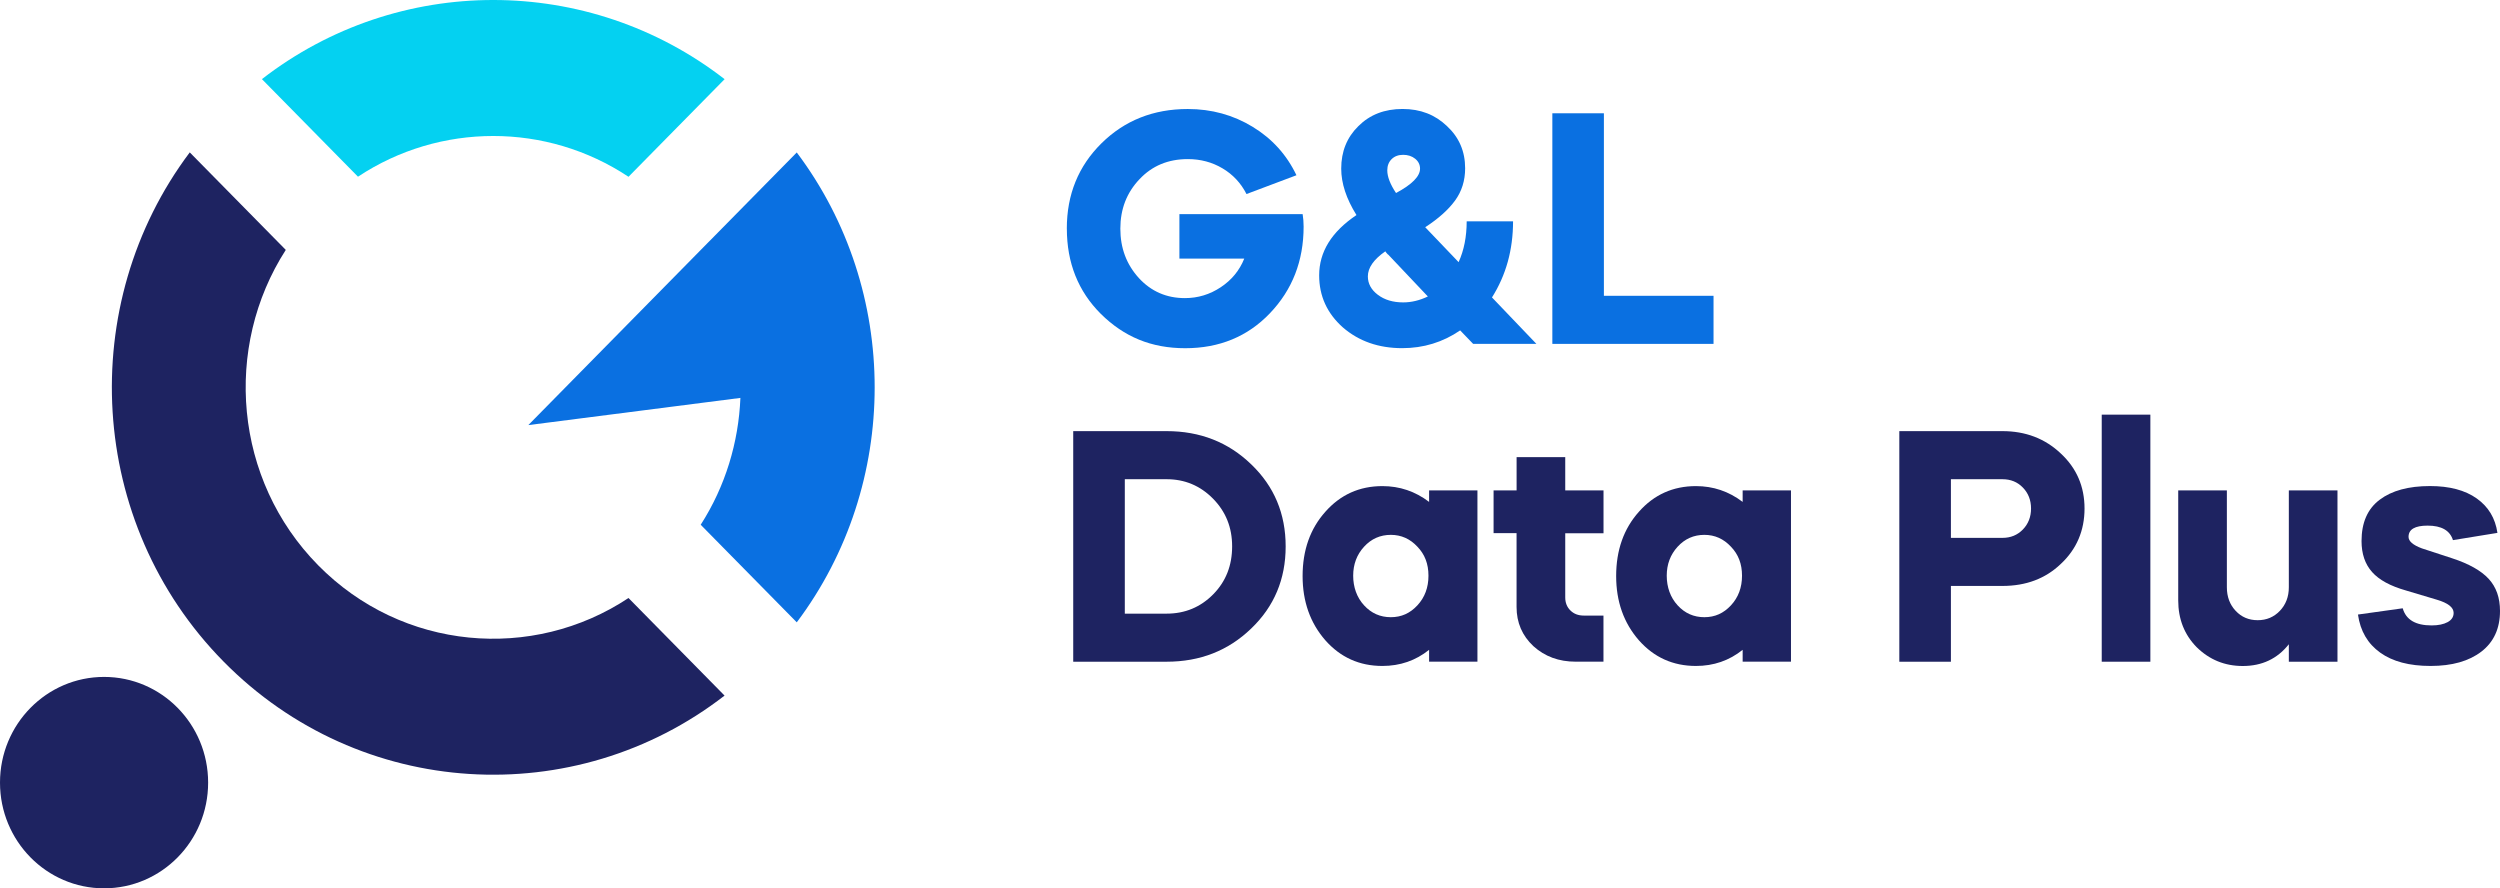 <?xml version="1.0" encoding="UTF-8"?>
<svg xmlns="http://www.w3.org/2000/svg" width="197" height="70" viewBox="0 0 197 70" fill="none">
  <path d="M84.065 18.013C84.065 15.331 84.975 13.091 86.799 11.289C88.622 9.491 90.887 8.59 93.598 8.59C95.471 8.59 97.175 9.059 98.709 9.993C100.244 10.928 101.393 12.2 102.16 13.809L98.224 15.29C97.783 14.426 97.151 13.748 96.334 13.266C95.517 12.78 94.604 12.537 93.601 12.537C92.05 12.537 90.781 13.067 89.791 14.123C88.785 15.179 88.283 16.478 88.283 18.016C88.283 19.554 88.768 20.836 89.741 21.909C90.711 22.965 91.924 23.491 93.372 23.491C94.395 23.491 95.335 23.205 96.195 22.634C97.055 22.064 97.673 21.312 98.048 20.378H92.937V16.872H102.648C102.698 17.183 102.725 17.513 102.725 17.857C102.725 20.556 101.838 22.834 100.068 24.686C98.314 26.521 96.089 27.439 93.398 27.439C90.708 27.439 88.576 26.538 86.752 24.74C84.962 22.958 84.068 20.715 84.068 18.016L84.065 18.013Z" fill="#0A70E1"></path>
  <path d="M110.494 27.435C108.637 27.435 107.076 26.889 105.817 25.799C104.572 24.692 103.95 23.323 103.95 21.697C103.95 19.845 104.93 18.262 106.89 16.947C106.089 15.665 105.688 14.447 105.688 13.286C105.688 11.937 106.139 10.82 107.043 9.936C107.946 9.035 109.105 8.587 110.52 8.587C111.935 8.587 113.084 9.039 114.021 9.936C114.974 10.82 115.453 11.927 115.453 13.259C115.453 14.227 115.187 15.078 114.659 15.803C114.131 16.528 113.347 17.23 112.307 17.905L114.938 20.657C115.363 19.723 115.575 18.65 115.575 17.439H119.229C119.229 19.689 118.674 21.686 117.568 23.437L121.069 27.098H116.084L115.061 26.035C113.696 26.97 112.171 27.435 110.487 27.435H110.494ZM112.513 23.36L109.394 20.064C109.378 20.064 109.351 20.044 109.318 20C109.285 19.956 109.248 19.919 109.215 19.882L109.165 19.804C108.245 20.445 107.787 21.103 107.787 21.777C107.787 22.348 108.049 22.834 108.577 23.232C109.105 23.63 109.77 23.829 110.57 23.829C111.218 23.829 111.865 23.674 112.513 23.363V23.36ZM110.009 15.209C111.271 14.534 111.899 13.893 111.899 13.29C111.899 12.979 111.772 12.719 111.517 12.51C111.261 12.304 110.945 12.2 110.57 12.2C110.195 12.2 109.892 12.311 109.663 12.537C109.434 12.763 109.318 13.057 109.318 13.421C109.318 13.924 109.547 14.521 110.009 15.213V15.209Z" fill="#0A70E1"></path>
  <path d="M122.321 8.927H126.387V23.309H135.026V27.098H122.325V8.927H122.321Z" fill="#0A70E1"></path>
  <path d="M91.93 52.143H84.57V33.973H91.93C94.571 33.973 96.796 34.847 98.6 36.594C100.406 38.325 101.31 40.481 101.31 43.058C101.31 45.636 100.406 47.791 98.6 49.522C96.793 51.27 94.571 52.143 91.93 52.143ZM91.93 37.762H88.635V48.355H91.93C93.378 48.355 94.604 47.846 95.61 46.823C96.597 45.818 97.092 44.563 97.092 43.058C97.092 41.554 96.59 40.316 95.584 39.293C94.577 38.271 93.358 37.762 91.93 37.762Z" fill="#1E2361"></path>
  <path d="M102.645 45.393C102.645 43.352 103.243 41.665 104.435 40.329C105.628 38.98 107.126 38.305 108.933 38.305C110.294 38.305 111.523 38.72 112.613 39.55V38.642H116.422V52.14H112.613V51.206C111.556 52.052 110.331 52.477 108.933 52.477C107.126 52.477 105.628 51.803 104.435 50.453C103.243 49.087 102.645 47.4 102.645 45.393ZM109.597 42.147C108.763 42.147 108.059 42.458 107.488 43.082C106.916 43.706 106.631 44.468 106.631 45.366C106.631 46.263 106.916 47.08 107.488 47.7C108.059 48.325 108.763 48.635 109.597 48.635C110.431 48.635 111.115 48.325 111.693 47.7C112.271 47.076 112.563 46.3 112.563 45.366C112.563 44.431 112.274 43.686 111.693 43.082C111.115 42.458 110.414 42.147 109.597 42.147Z" fill="#1E2361"></path>
  <path d="M117.694 42.019V38.646H119.508V36.024H123.341V38.646H126.357V42.019H123.341V47.08C123.341 47.495 123.477 47.839 123.749 48.105C124.022 48.375 124.371 48.507 124.796 48.507H126.353V52.14H124.155C122.843 52.14 121.737 51.735 120.833 50.919C119.946 50.089 119.505 49.06 119.505 47.829V42.013H117.691L117.694 42.019Z" fill="#1E2361"></path>
  <path d="M127.353 45.393C127.353 43.352 127.951 41.665 129.143 40.329C130.336 38.98 131.834 38.305 133.641 38.305C135.002 38.305 136.231 38.72 137.321 39.55V38.642H141.13V52.14H137.321V51.206C136.265 52.052 135.039 52.477 133.641 52.477C131.834 52.477 130.336 51.803 129.143 50.453C127.951 49.087 127.353 47.4 127.353 45.393ZM134.305 42.147C133.471 42.147 132.767 42.458 132.196 43.082C131.625 43.706 131.339 44.468 131.339 45.366C131.339 46.263 131.625 47.08 132.196 47.7C132.767 48.325 133.471 48.635 134.305 48.635C135.139 48.635 135.823 48.325 136.401 47.7C136.979 47.076 137.271 46.3 137.271 45.366C137.271 44.431 136.982 43.686 136.401 43.082C135.823 42.458 135.122 42.147 134.305 42.147Z" fill="#1E2361"></path>
  <path d="M153.732 46.172V52.143H149.666V33.973H157.794C159.617 33.973 161.152 34.56 162.394 35.738C163.64 36.898 164.261 38.342 164.261 40.073C164.261 41.803 163.64 43.274 162.394 44.435C161.185 45.595 159.651 46.172 157.794 46.172H153.732ZM157.794 37.762H153.732V42.384H157.794C158.442 42.384 158.976 42.164 159.405 41.722C159.83 41.28 160.046 40.73 160.046 40.073C160.046 39.415 159.833 38.865 159.405 38.423C158.98 37.981 158.442 37.762 157.794 37.762Z" fill="#1E2361"></path>
  <path d="M169.449 52.143H165.616V32.674H169.449V52.143Z" fill="#1E2361"></path>
  <path d="M171.644 47.316V38.646H175.477V46.277C175.477 47.022 175.706 47.64 176.168 48.132C176.626 48.625 177.208 48.871 177.905 48.871C178.603 48.871 179.187 48.625 179.656 48.132C180.124 47.64 180.36 47.019 180.36 46.277V38.646H184.193V52.143H180.36V50.767C179.456 51.911 178.247 52.481 176.729 52.481C175.314 52.481 174.105 51.988 173.099 51C172.129 50.015 171.644 48.783 171.644 47.312V47.316Z" fill="#1E2361"></path>
  <path d="M196.794 41.992L193.293 42.562C193.054 41.8 192.39 41.419 191.3 41.419C190.294 41.419 189.793 41.712 189.793 42.303C189.793 42.65 190.141 42.95 190.839 43.21L193.217 43.989C194.545 44.421 195.509 44.964 196.107 45.612C196.704 46.26 197 47.103 197 48.142C197 49.526 196.508 50.595 195.532 51.347C194.552 52.1 193.22 52.477 191.533 52.477C189.846 52.477 188.537 52.127 187.557 51.425C186.577 50.723 185.993 49.725 185.807 48.426L189.334 47.933C189.59 48.834 190.347 49.283 191.609 49.283C192.137 49.283 192.559 49.195 192.875 49.023C193.19 48.851 193.346 48.608 193.346 48.294C193.346 47.862 192.901 47.515 192.018 47.255L189.59 46.53C188.364 46.182 187.474 45.7 186.92 45.076C186.365 44.452 186.089 43.639 186.089 42.637C186.089 41.183 186.564 40.096 187.521 39.378C188.474 38.659 189.796 38.301 191.483 38.301C193.018 38.301 194.243 38.625 195.163 39.276C196.083 39.928 196.628 40.828 196.797 41.989L196.794 41.992Z" fill="#1E2361"></path>
  <path d="M22.523 19.696L14.953 12.008C5.965 23.967 6.845 41.189 17.607 52.12C28.365 63.047 45.321 63.941 57.095 54.812L49.526 47.123C41.966 52.14 31.7 51.276 25.067 44.539C18.431 37.799 17.58 27.371 22.519 19.693L22.523 19.696Z" fill="#1E2361"></path>
  <path d="M49.526 13.931L57.099 6.239C46.37 -2.081 31.361 -2.077 20.639 6.235L28.209 13.924C34.666 9.646 43.079 9.646 49.526 13.931Z" fill="#04D1F1"></path>
  <path d="M8.201 70C12.73 70 16.401 66.271 16.401 61.67C16.401 57.07 12.73 53.341 8.201 53.341C3.672 53.341 0 57.07 0 61.67C0 66.271 3.672 70 8.201 70Z" fill="#1E2361"></path>
  <path d="M55.916 18.988L41.631 33.498L58.344 31.355C58.201 34.85 57.165 38.315 55.215 41.351L62.785 49.04C70.969 38.153 70.972 22.904 62.785 12.014L55.919 18.988H55.916Z" fill="#0A70E1"></path>
</svg>

